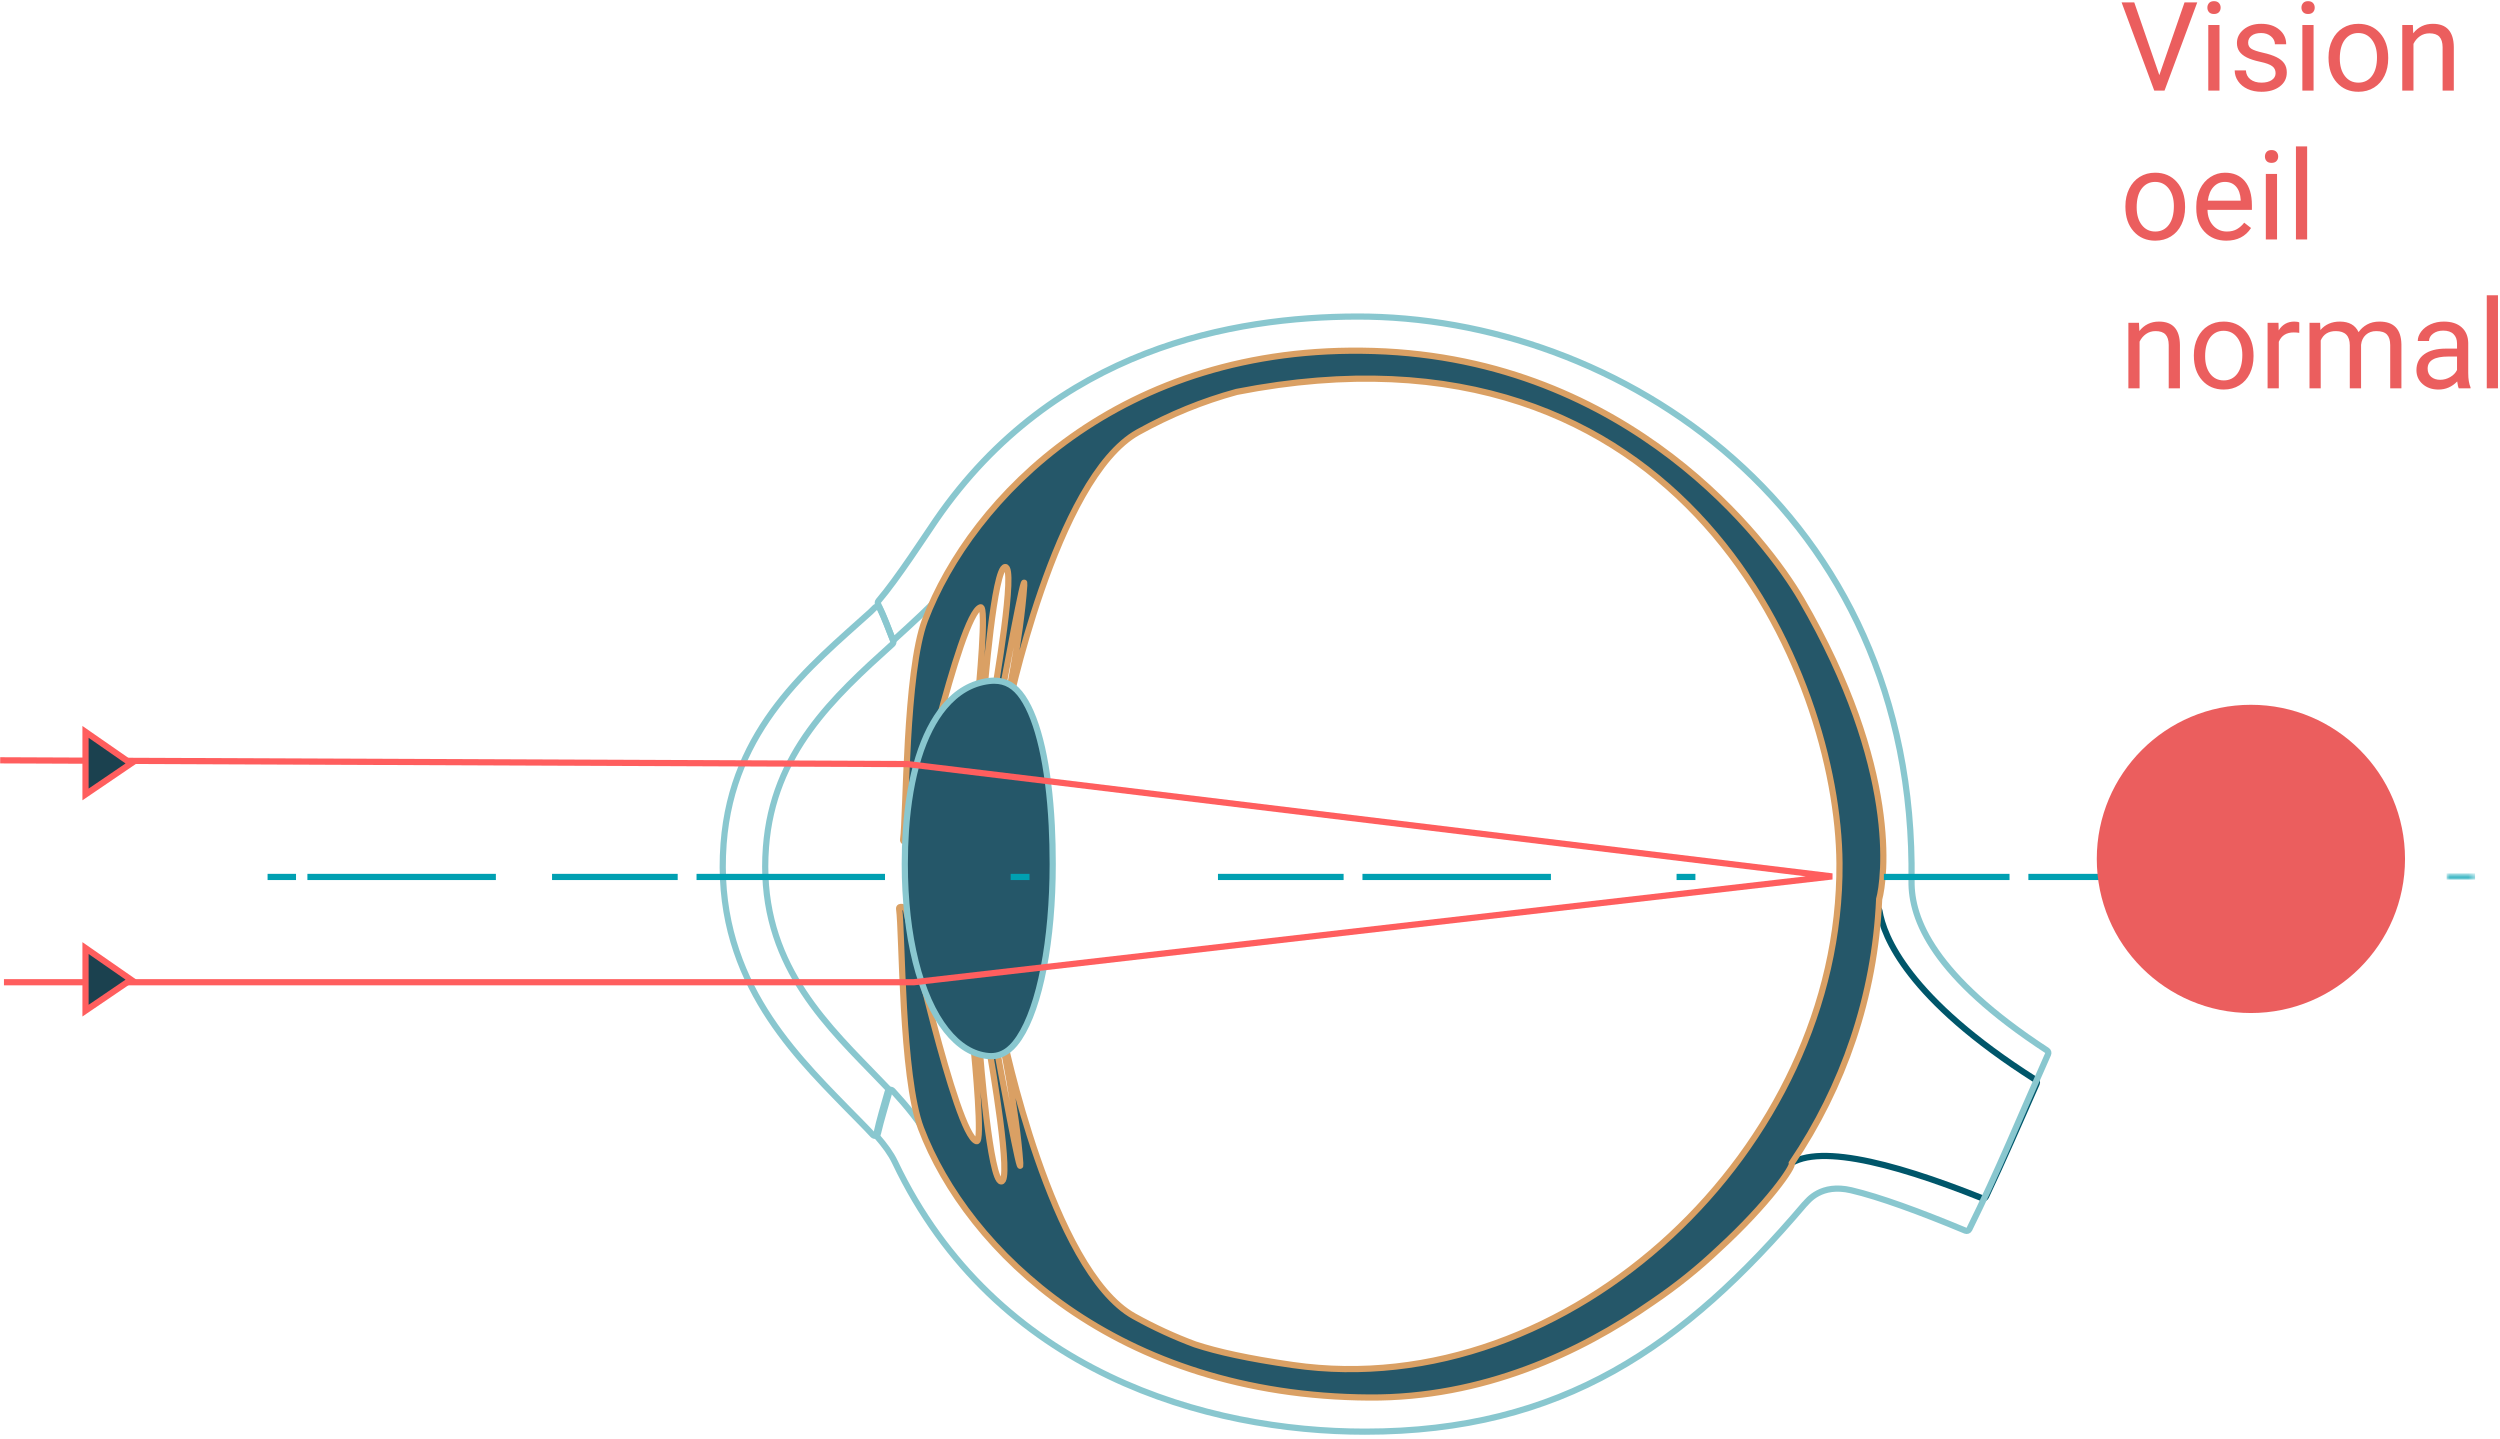 <?xml version="1.0" encoding="UTF-8"?>
<svg width="403px" height="232px" viewBox="0 0 403 232" version="1.1" xmlns="http://www.w3.org/2000/svg" xmlns:xlink="http://www.w3.org/1999/xlink">
    <title>g</title>
    <defs>
        <polygon id="path-1" points="0 0 4.586 0 4.586 0.76 0 0.76"></polygon>
    </defs>
    <g id="Page-1" stroke="none" stroke-width="1" fill="none" fill-rule="evenodd">
        <g id="g" transform="translate(0.349, 0.187)">
            <g id="Group-34" transform="translate(0, 51.149)">
                <path d="M140.078,121.318 C131.515,112.529 121.807,102.569 123.123,85.214 C124.274,70.026 133.992,61.077 143.512,52.495 C143.659,52.363 143.708,52.158 143.636,51.975 C142.979,50.315 142.305,48.469 141.464,46.729 C141.319,46.428 140.908,46.375 140.678,46.619 C140.437,46.875 140.209,47.1 139.998,47.29 C130.175,56.141 117.707,66.013 116.294,84.653 C114.703,105.655 127.118,118.015 135.912,127.039 C137.512,128.681 139.03,130.176 140.349,131.605 C140.611,131.888 141.082,131.758 141.169,131.383 C141.707,129.076 142.409,126.875 143.011,124.692 C143.055,124.533 143.013,124.363 142.898,124.242 C141.985,123.276 141.039,122.304 140.078,121.318 Z" id="Stroke-1" stroke="#89C7CF"></path>
                <path d="M302.616,95.472 C302.54,95.001 301.889,94.924 301.702,95.364 C297.748,104.722 281.066,144.608 287.141,137.246 C291.025,132.54 304.154,135.814 319.161,141.811 C319.398,141.906 319.671,141.802 319.779,141.574 C322.625,135.56 325.256,129.457 327.972,123.322 C328.066,123.11 327.987,122.862 327.79,122.736 C307.158,109.643 303.281,99.592 302.616,95.472 Z" id="Stroke-3" stroke="#00566A"></path>
                <path d="M307.792,90.693 C308.599,30.743 260.359,-0.451 218.285,-0.309 C198.725,-0.242 169.719,4.632 150.543,32.479 C148.915,34.843 144.327,41.952 141.26,45.534 C141.137,45.678 141.114,45.876 141.198,46.045 C142.162,47.983 142.904,50.084 143.634,51.924 C143.685,51.878 143.736,51.832 143.787,51.786 C146.785,49.063 149.617,46.491 152.121,43.766 C172.357,21.742 191.039,8.092 221.601,8.092 C266.898,8.092 301.058,43.257 301.058,89.888 C301.058,90.666 301.021,91.435 300.999,92.208 C300.998,92.237 300.995,92.263 300.988,92.292 C300.684,93.639 292.688,128.649 281.789,140.913 C281.574,141.155 281.926,141.413 282.276,141.647 C282.506,141.803 282.553,142.125 282.378,142.34 C267.031,161.205 243.62,173.295 217.42,173.295 C195.16,173.295 163.758,158.904 149.408,132.236 C147.978,129.578 145.9,127.046 143.549,124.49 C143.298,124.216 142.842,124.326 142.741,124.684 C142.125,126.885 141.43,129.112 140.928,131.457 C140.896,131.602 140.938,131.757 141.036,131.87 C142.261,133.274 143.264,134.627 143.918,136.003 C160.103,170.016 194.433,179.449 219.679,179.449 C251.483,179.449 271.167,165.609 290.521,142.825 L290.68,142.666 C291.093,142.246 293.177,139.389 298.063,140.535 C302.565,141.59 309.081,143.966 316.487,147.052 C316.718,147.149 316.988,147.05 317.1,146.826 C321.685,137.596 325.552,128.11 329.806,118.586 C329.9,118.374 329.824,118.124 329.63,117.998 C311.316,106.042 307.709,96.812 307.792,90.693 Z" id="Stroke-5" stroke="#89C7CF"></path>
                <path d="M302.572,93.603 C303.437,90.496 305.929,72.651 290.014,45.269 C284.668,36.072 262.454,6.505 221.078,5.239 C180.281,3.991 156.21,29.004 148.757,48.641 C145.603,56.95 145.76,80.308 145.236,83.994 C145.144,84.652 146.297,84.139 146.297,84.139 L146.323,83.943 C146.323,83.943 154.371,47.494 157.722,46.556 C158.702,46.281 157.481,59.306 157.18,62.38 C157.148,62.699 157.439,62.953 157.755,62.885 C157.961,62.841 158.112,62.67 158.128,62.461 C158.348,59.609 159.91,40.19 161.688,40.073 C163.458,39.955 160.143,59.259 159.618,62.255 C159.579,62.48 159.707,62.701 159.922,62.779 L160.133,62.856 C160.411,62.958 160.712,62.788 160.766,62.499 C161.417,58.95 164.991,39.567 164.759,42.997 C164.185,51.514 161.67,63.468 161.67,63.468 L161.971,63.708 C161.971,63.708 169.725,25.755 183.12,18.334 C188.306,15.461 193.524,13.338 199.004,11.839 C271.413,-2.359 295.964,57.671 296.176,87.838 C296.5,133.706 252.62,175.125 208.052,168.704 C200.786,167.657 195.918,166.567 192.298,165.381 C188.974,164.145 185.718,162.647 182.474,160.849 C169.081,153.429 161.325,115.475 161.325,115.475 L161.026,115.717 C161.026,115.717 163.539,127.67 164.114,136.187 C164.346,139.617 160.772,120.233 160.121,116.685 C160.068,116.396 159.766,116.226 159.489,116.328 L159.279,116.404 C159.062,116.483 158.933,116.704 158.973,116.929 C159.499,119.926 162.814,139.228 161.044,139.111 C159.266,138.993 157.704,119.571 157.484,116.722 C157.468,116.513 157.316,116.343 157.111,116.298 C156.796,116.23 156.504,116.484 156.535,116.803 C156.836,119.879 158.057,132.901 157.077,132.628 C153.727,131.69 145.678,95.241 145.678,95.241 L145.652,95.042 C145.652,95.042 144.498,94.532 144.591,95.189 C145.116,98.876 144.959,122.233 148.112,130.542 C155.565,150.179 179.617,173.703 220.433,173.943 C238.602,174.052 254.282,166.791 266.001,158.607 C269.827,156.022 273.428,153.133 276.764,149.969 C284.632,142.751 288.896,136.598 288.479,136.167 C288.478,136.166 288.477,136.167 288.477,136.166 C296.778,123.904 301.872,109.321 302.572,93.603 Z" id="Fill-7" fill="#255769"></path>
                <path d="M288.477,136.167 C296.778,123.905 301.872,109.322 302.572,93.603 C303.437,90.497 305.929,72.651 290.014,45.269 C284.668,36.073 262.454,6.505 221.078,5.239 C180.281,3.991 156.21,29.004 148.757,48.641 C145.603,56.951 145.76,80.309 145.236,83.995 C145.144,84.653 146.297,84.14 146.297,84.14 L146.323,83.944 C146.323,83.944 154.371,47.494 157.722,46.556 C158.702,46.282 157.481,59.307 157.18,62.38 C157.148,62.699 157.439,62.954 157.755,62.885 C157.961,62.841 158.112,62.67 158.128,62.462 C158.348,59.61 159.91,40.191 161.688,40.073 C163.458,39.956 160.143,59.259 159.618,62.255 C159.579,62.48 159.707,62.701 159.922,62.78 L160.133,62.857 C160.411,62.958 160.712,62.788 160.766,62.5 C161.417,58.95 164.991,39.567 164.759,42.997 C164.185,51.514 161.67,63.468 161.67,63.468 L161.971,63.708 C161.971,63.708 169.725,25.755 183.12,18.334 C188.306,15.461 193.524,13.338 199.004,11.839 C271.413,-2.359 295.964,57.671 296.176,87.838 C296.5,133.707 252.62,175.126 208.052,168.705 C200.786,167.658 195.918,166.568 192.298,165.382 C188.974,164.146 185.718,162.648 182.474,160.85 C169.081,153.43 161.325,115.476 161.325,115.476 L161.026,115.717 C161.026,115.717 163.539,127.671 164.114,136.188 C164.346,139.618 160.772,120.234 160.121,116.686 C160.068,116.397 159.766,116.227 159.489,116.328 L159.279,116.405 C159.062,116.484 158.933,116.705 158.973,116.93 C159.499,119.926 162.814,139.229 161.044,139.112 C159.266,138.994 157.704,119.572 157.484,116.723 C157.468,116.514 157.316,116.344 157.111,116.299 C156.796,116.23 156.504,116.485 156.535,116.804 C156.836,119.88 158.057,132.902 157.077,132.629 C153.727,131.691 145.678,95.242 145.678,95.242 L145.652,95.043 C145.652,95.043 144.498,94.532 144.591,95.19 C145.116,98.877 144.959,122.234 148.112,130.543 C155.565,150.18 179.617,173.704 220.433,173.946 C238.602,174.053 254.282,166.792 266.001,158.608 C269.827,156.023 273.428,153.134 276.764,149.97 C284.632,142.752 288.896,136.599 288.479,136.168 C288.478,136.167 288.477,136.168 288.477,136.167 Z" id="Stroke-9" stroke="#DAA064"></path>
                <path d="M158.975,118.898 C156.484,118.67 154.202,117.268 152.195,114.733 C147.942,109.364 145.503,99.602 145.503,87.953 C145.503,86.094 145.563,84.272 145.68,82.538 C146.289,73.62 148.431,66.729 151.877,62.607 C153.903,60.185 156.318,58.784 159.057,58.443 C159.35,58.406 159.638,58.388 159.912,58.388 C161.8,58.388 163.259,59.237 164.503,61.059 C167.036,64.772 168.703,72.119 169.197,81.747 C169.297,83.721 169.348,85.81 169.348,87.953 C169.348,100.22 167.28,110.95 163.951,115.956 C163.104,117.228 161.713,118.918 159.417,118.918 C159.273,118.918 159.126,118.911 158.975,118.898 Z" id="Fill-11" fill="#255769"></path>
                <path d="M159.417,118.918 C159.273,118.918 159.126,118.911 158.975,118.898 C156.484,118.67 154.202,117.268 152.195,114.733 C147.942,109.364 145.503,99.602 145.503,87.953 C145.503,86.094 145.563,84.272 145.68,82.538 C146.289,73.62 148.431,66.729 151.877,62.607 C153.903,60.185 156.318,58.784 159.057,58.443 C159.35,58.406 159.638,58.388 159.912,58.388 C161.8,58.388 163.259,59.237 164.503,61.059 C167.036,64.772 168.703,72.119 169.197,81.747 C169.297,83.721 169.348,85.81 169.348,87.953 C169.348,100.22 167.28,110.95 163.951,115.956 C163.104,117.228 161.713,118.918 159.417,118.918 Z" id="Stroke-13" stroke="#89C7CF"></path>
                <polyline id="Stroke-15" stroke="#FF5E5E" points="-0.32 71.227 145.914 71.834 294.995 89.943 147.01 106.995 0.289 106.995"></polyline>
                <polygon id="Fill-17" fill="#1B414F" points="13.436 66.642 13.436 76.73 20.774 71.738"></polygon>
                <polygon id="Stroke-19" stroke="#FF5E5E" points="13.436 66.642 13.436 76.73 20.774 71.738"></polygon>
                <polygon id="Fill-21" fill="#1B414F" points="13.436 101.493 13.436 111.581 20.774 106.589"></polygon>
                <polygon id="Stroke-23" stroke="#FF5E5E" points="13.436 101.493 13.436 111.581 20.774 106.589"></polygon>
                <line x1="42.785" y1="90.028" x2="47.37" y2="90.028" id="Stroke-25" stroke="#00A0B2"></line>
                <line x1="49.205" y1="90.028" x2="82.221" y2="90.028" id="Stroke-27" stroke="#00A0B2" stroke-dasharray="30.381,20.254,3.038,30.381"></line>
                <line x1="88.641" y1="90.028" x2="385.791" y2="90.028" id="Stroke-29" stroke="#00A0B2" stroke-dasharray="20.254,3.038,30.381,20.254,3.038,30.381"></line>
                <g id="Group-33" transform="translate(394.045, 89.57)">
                    <mask id="mask-2" fill="white">
                        <use xlink:href="#path-1"></use>
                    </mask>
                    <g id="Clip-32"></g>
                    <line x1="0" y1="0.38" x2="4.586" y2="0.38" id="Stroke-31" stroke="#00A0B2" mask="url(#mask-2)"></line>
                </g>
            </g>
            <circle id="Oval" fill="#EB5E5E" cx="362.496" cy="138.269" r="24.844"></circle>
            <path d="M348.575,14.414 L353.849,0.195 L351.798,0.195 L347.735,11.924 L343.692,0.195 L341.651,0.195 L346.915,14.414 L348.575,14.414 Z M356.544,2.07 C356.895,2.07 357.162,1.973 357.345,1.777 C357.527,1.582 357.618,1.338 357.618,1.045 C357.618,0.752 357.527,0.505 357.345,0.303 C357.162,0.101 356.895,-1.13686838e-13 356.544,-1.13686838e-13 C356.192,-1.13686838e-13 355.927,0.101 355.748,0.303 C355.569,0.505 355.479,0.752 355.479,1.045 C355.479,1.338 355.569,1.582 355.748,1.777 C355.927,1.973 356.192,2.07 356.544,2.07 Z M357.433,14.414 L357.433,3.848 L355.626,3.848 L355.626,14.414 L357.433,14.414 Z M364.21,14.609 C365.414,14.609 366.394,14.325 367.149,13.755 C367.905,13.185 368.282,12.428 368.282,11.484 C368.282,10.918 368.147,10.438 367.877,10.044 C367.607,9.65 367.192,9.313 366.632,9.033 C366.072,8.753 365.341,8.512 364.439,8.311 C363.538,8.109 362.914,7.897 362.569,7.676 C362.224,7.454 362.052,7.126 362.052,6.689 C362.052,6.227 362.237,5.853 362.608,5.566 C362.979,5.28 363.494,5.137 364.151,5.137 C364.789,5.137 365.318,5.316 365.738,5.674 C366.158,6.032 366.368,6.458 366.368,6.953 L366.368,6.953 L368.185,6.953 C368.185,5.99 367.812,5.199 367.066,4.58 C366.321,3.962 365.349,3.652 364.151,3.652 C363.012,3.652 362.076,3.952 361.344,4.551 C360.611,5.15 360.245,5.882 360.245,6.748 C360.245,7.269 360.374,7.718 360.631,8.096 C360.888,8.473 361.285,8.799 361.822,9.072 C362.359,9.346 363.085,9.58 364,9.775 C364.915,9.971 365.556,10.203 365.924,10.474 C366.292,10.744 366.476,11.123 366.476,11.611 C366.476,12.074 366.269,12.443 365.855,12.72 C365.442,12.996 364.893,13.135 364.21,13.135 C363.468,13.135 362.87,12.957 362.418,12.603 C361.965,12.248 361.723,11.768 361.69,11.162 L361.69,11.162 L359.884,11.162 C359.884,11.787 360.068,12.368 360.435,12.905 C360.803,13.442 361.313,13.861 361.964,14.16 C362.615,14.46 363.364,14.609 364.21,14.609 Z M371.71,2.07 C372.061,2.07 372.328,1.973 372.511,1.777 C372.693,1.582 372.784,1.338 372.784,1.045 C372.784,0.752 372.693,0.505 372.511,0.303 C372.328,0.101 372.061,-1.13686838e-13 371.71,-1.13686838e-13 C371.358,-1.13686838e-13 371.093,0.101 370.914,0.303 C370.735,0.505 370.645,0.752 370.645,1.045 C370.645,1.338 370.735,1.582 370.914,1.777 C371.093,1.973 371.358,2.07 371.71,2.07 Z M372.599,14.414 L372.599,3.848 L370.792,3.848 L370.792,14.414 L372.599,14.414 Z M379.825,14.609 C380.776,14.609 381.617,14.382 382.35,13.926 C383.082,13.47 383.645,12.834 384.039,12.017 C384.433,11.2 384.63,10.277 384.63,9.248 L384.63,9.248 L384.63,9.121 C384.63,7.467 384.185,6.143 383.297,5.146 C382.408,4.15 381.244,3.652 379.806,3.652 C378.875,3.652 378.046,3.877 377.32,4.326 C376.594,4.775 376.028,5.413 375.621,6.24 C375.214,7.067 375.011,7.998 375.011,9.033 L375.011,9.033 L375.011,9.16 C375.011,10.801 375.455,12.119 376.344,13.115 C377.232,14.111 378.393,14.609 379.825,14.609 Z M379.825,13.135 C378.914,13.135 378.186,12.78 377.643,12.07 C377.099,11.361 376.827,10.42 376.827,9.248 C376.827,7.926 377.101,6.911 377.647,6.201 C378.194,5.492 378.914,5.137 379.806,5.137 C380.717,5.137 381.448,5.496 381.998,6.216 C382.548,6.935 382.823,7.874 382.823,9.033 C382.823,10.329 382.553,11.336 382.013,12.056 C381.472,12.775 380.743,13.135 379.825,13.135 Z M388.702,14.414 L388.702,6.885 C388.949,6.377 389.295,5.967 389.737,5.654 C390.18,5.342 390.694,5.186 391.28,5.186 C392.003,5.186 392.535,5.368 392.877,5.732 C393.219,6.097 393.393,6.66 393.399,7.422 L393.399,7.422 L393.399,14.414 L395.206,14.414 L395.206,7.432 C395.186,4.912 394.06,3.652 391.827,3.652 C390.525,3.652 389.47,4.16 388.663,5.176 L388.663,5.176 L388.604,3.848 L386.895,3.848 L386.895,14.414 L388.702,14.414 Z M347.081,38.609 C348.032,38.609 348.873,38.382 349.605,37.926 C350.338,37.47 350.901,36.834 351.295,36.017 C351.689,35.2 351.886,34.277 351.886,33.248 L351.886,33.248 L351.886,33.121 C351.886,31.467 351.441,30.143 350.553,29.146 C349.664,28.15 348.5,27.652 347.061,27.652 C346.13,27.652 345.302,27.877 344.576,28.326 C343.85,28.775 343.284,29.413 342.877,30.24 C342.47,31.067 342.267,31.998 342.267,33.033 L342.267,33.033 L342.267,33.16 C342.267,34.801 342.711,36.119 343.6,37.115 C344.488,38.111 345.649,38.609 347.081,38.609 Z M347.081,37.135 C346.17,37.135 345.442,36.78 344.898,36.07 C344.355,35.361 344.083,34.42 344.083,33.248 C344.083,31.926 344.356,30.911 344.903,30.201 C345.45,29.492 346.17,29.137 347.061,29.137 C347.973,29.137 348.704,29.496 349.254,30.216 C349.804,30.935 350.079,31.874 350.079,33.033 C350.079,34.329 349.809,35.336 349.268,36.056 C348.728,36.775 347.999,37.135 347.081,37.135 Z M358.536,38.609 C360.307,38.609 361.635,37.929 362.52,36.568 L362.52,36.568 L361.417,35.709 C361.085,36.139 360.698,36.484 360.255,36.744 C359.812,37.005 359.272,37.135 358.634,37.135 C357.735,37.135 356.995,36.814 356.412,36.173 C355.829,35.532 355.525,34.69 355.499,33.648 L355.499,33.648 L362.657,33.648 L362.657,32.896 C362.657,31.21 362.276,29.915 361.515,29.01 C360.753,28.105 359.685,27.652 358.311,27.652 C357.472,27.652 356.692,27.885 355.973,28.351 C355.253,28.816 354.693,29.461 354.293,30.284 C353.893,31.108 353.692,32.044 353.692,33.092 L353.692,33.092 L353.692,33.424 C353.692,34.999 354.142,36.257 355.04,37.198 C355.938,38.139 357.104,38.609 358.536,38.609 Z M360.851,32.164 L355.558,32.164 C355.675,31.207 355.981,30.463 356.476,29.933 C356.97,29.402 357.582,29.137 358.311,29.137 C359.067,29.137 359.666,29.389 360.108,29.894 C360.551,30.398 360.798,31.109 360.851,32.027 L360.851,32.027 L360.851,32.164 Z M365.821,26.07 C366.173,26.07 366.44,25.973 366.622,25.777 C366.804,25.582 366.895,25.338 366.895,25.045 C366.895,24.752 366.804,24.505 366.622,24.303 C366.44,24.101 366.173,24 365.821,24 C365.47,24 365.204,24.101 365.025,24.303 C364.846,24.505 364.757,24.752 364.757,25.045 C364.757,25.338 364.846,25.582 365.025,25.777 C365.204,25.973 365.47,26.07 365.821,26.07 Z M366.71,38.414 L366.71,27.848 L364.903,27.848 L364.903,38.414 L366.71,38.414 Z M371.563,38.414 L371.563,23.414 L369.757,23.414 L369.757,38.414 L371.563,38.414 Z M344.552,62.414 L344.552,54.885 C344.799,54.377 345.144,53.967 345.587,53.654 C346.03,53.342 346.544,53.186 347.13,53.186 C347.852,53.186 348.385,53.368 348.727,53.732 C349.068,54.097 349.242,54.66 349.249,55.422 L349.249,55.422 L349.249,62.414 L351.056,62.414 L351.056,55.432 C351.036,52.912 349.91,51.652 347.677,51.652 C346.375,51.652 345.32,52.16 344.513,53.176 L344.513,53.176 L344.454,51.848 L342.745,51.848 L342.745,62.414 L344.552,62.414 Z M358.116,62.609 C359.067,62.609 359.908,62.382 360.641,61.926 C361.373,61.47 361.936,60.834 362.33,60.017 C362.724,59.2 362.921,58.277 362.921,57.248 L362.921,57.248 L362.921,57.121 C362.921,55.467 362.477,54.143 361.588,53.146 C360.699,52.15 359.535,51.652 358.097,51.652 C357.166,51.652 356.337,51.877 355.611,52.326 C354.885,52.775 354.319,53.413 353.912,54.24 C353.505,55.067 353.302,55.998 353.302,57.033 L353.302,57.033 L353.302,57.16 C353.302,58.801 353.746,60.119 354.635,61.115 C355.523,62.111 356.684,62.609 358.116,62.609 Z M358.116,61.135 C357.205,61.135 356.477,60.78 355.934,60.07 C355.39,59.361 355.118,58.42 355.118,57.248 C355.118,55.926 355.392,54.911 355.938,54.201 C356.485,53.492 357.205,53.137 358.097,53.137 C359.008,53.137 359.739,53.496 360.289,54.216 C360.839,54.935 361.114,55.874 361.114,57.033 C361.114,58.329 360.844,59.336 360.304,60.056 C359.763,60.775 359.034,61.135 358.116,61.135 Z M366.993,62.414 L366.993,54.914 C367.416,53.905 368.22,53.4 369.405,53.4 C369.724,53.4 370.02,53.423 370.294,53.469 L370.294,53.469 L370.294,51.789 C370.112,51.698 369.845,51.652 369.493,51.652 C368.406,51.652 367.566,52.124 366.974,53.068 L366.974,53.068 L366.944,51.848 L365.186,51.848 L365.186,62.414 L366.993,62.414 Z M373.751,62.414 L373.751,54.699 C374.187,53.69 374.998,53.186 376.183,53.186 C377.686,53.186 378.438,53.954 378.438,55.49 L378.438,55.49 L378.438,62.414 L380.255,62.414 L380.255,55.402 C380.326,54.725 380.584,54.187 381.026,53.786 C381.469,53.386 382.026,53.186 382.696,53.186 C383.51,53.186 384.089,53.373 384.435,53.747 C384.78,54.121 384.952,54.686 384.952,55.441 L384.952,55.441 L384.952,62.414 L386.759,62.414 L386.759,55.334 C386.72,52.88 385.541,51.652 383.224,51.652 C382.455,51.652 381.79,51.809 381.227,52.121 C380.663,52.434 380.206,52.844 379.854,53.352 C379.321,52.219 378.315,51.652 376.837,51.652 C375.522,51.652 374.477,52.108 373.702,53.02 L373.702,53.02 L373.653,51.848 L371.944,51.848 L371.944,62.414 L373.751,62.414 Z M392.745,62.609 C393.91,62.609 394.913,62.173 395.753,61.301 C395.818,61.835 395.903,62.206 396.007,62.414 L396.007,62.414 L397.901,62.414 L397.901,62.258 C397.654,61.685 397.53,60.913 397.53,59.943 L397.53,59.943 L397.53,55.08 C397.504,54.012 397.146,53.174 396.456,52.565 C395.766,51.957 394.812,51.652 393.595,51.652 C392.826,51.652 392.122,51.796 391.48,52.082 C390.839,52.368 390.331,52.757 389.957,53.249 C389.583,53.741 389.395,54.25 389.395,54.777 L389.395,54.777 L391.212,54.777 C391.212,54.315 391.43,53.921 391.866,53.596 C392.302,53.27 392.843,53.107 393.487,53.107 C394.223,53.107 394.78,53.295 395.157,53.669 C395.535,54.043 395.724,54.546 395.724,55.178 L395.724,55.178 L395.724,56.008 L393.966,56.008 C392.449,56.008 391.272,56.312 390.435,56.921 C389.599,57.53 389.181,58.384 389.181,59.484 C389.181,60.389 389.514,61.136 390.182,61.726 C390.849,62.315 391.703,62.609 392.745,62.609 Z M393.009,61.037 C392.416,61.037 391.931,60.878 391.554,60.559 C391.176,60.24 390.987,59.797 390.987,59.23 C390.987,57.935 392.094,57.287 394.308,57.287 L394.308,57.287 L395.724,57.287 L395.724,59.455 C395.496,59.924 395.128,60.305 394.62,60.598 C394.112,60.891 393.575,61.037 393.009,61.037 Z M402.325,62.414 L402.325,47.414 L400.518,47.414 L400.518,62.414 L402.325,62.414 Z" id="Visionoeilnormal" fill="#EB5E5E" fill-rule="nonzero"></path>
        </g>
    </g>
</svg>